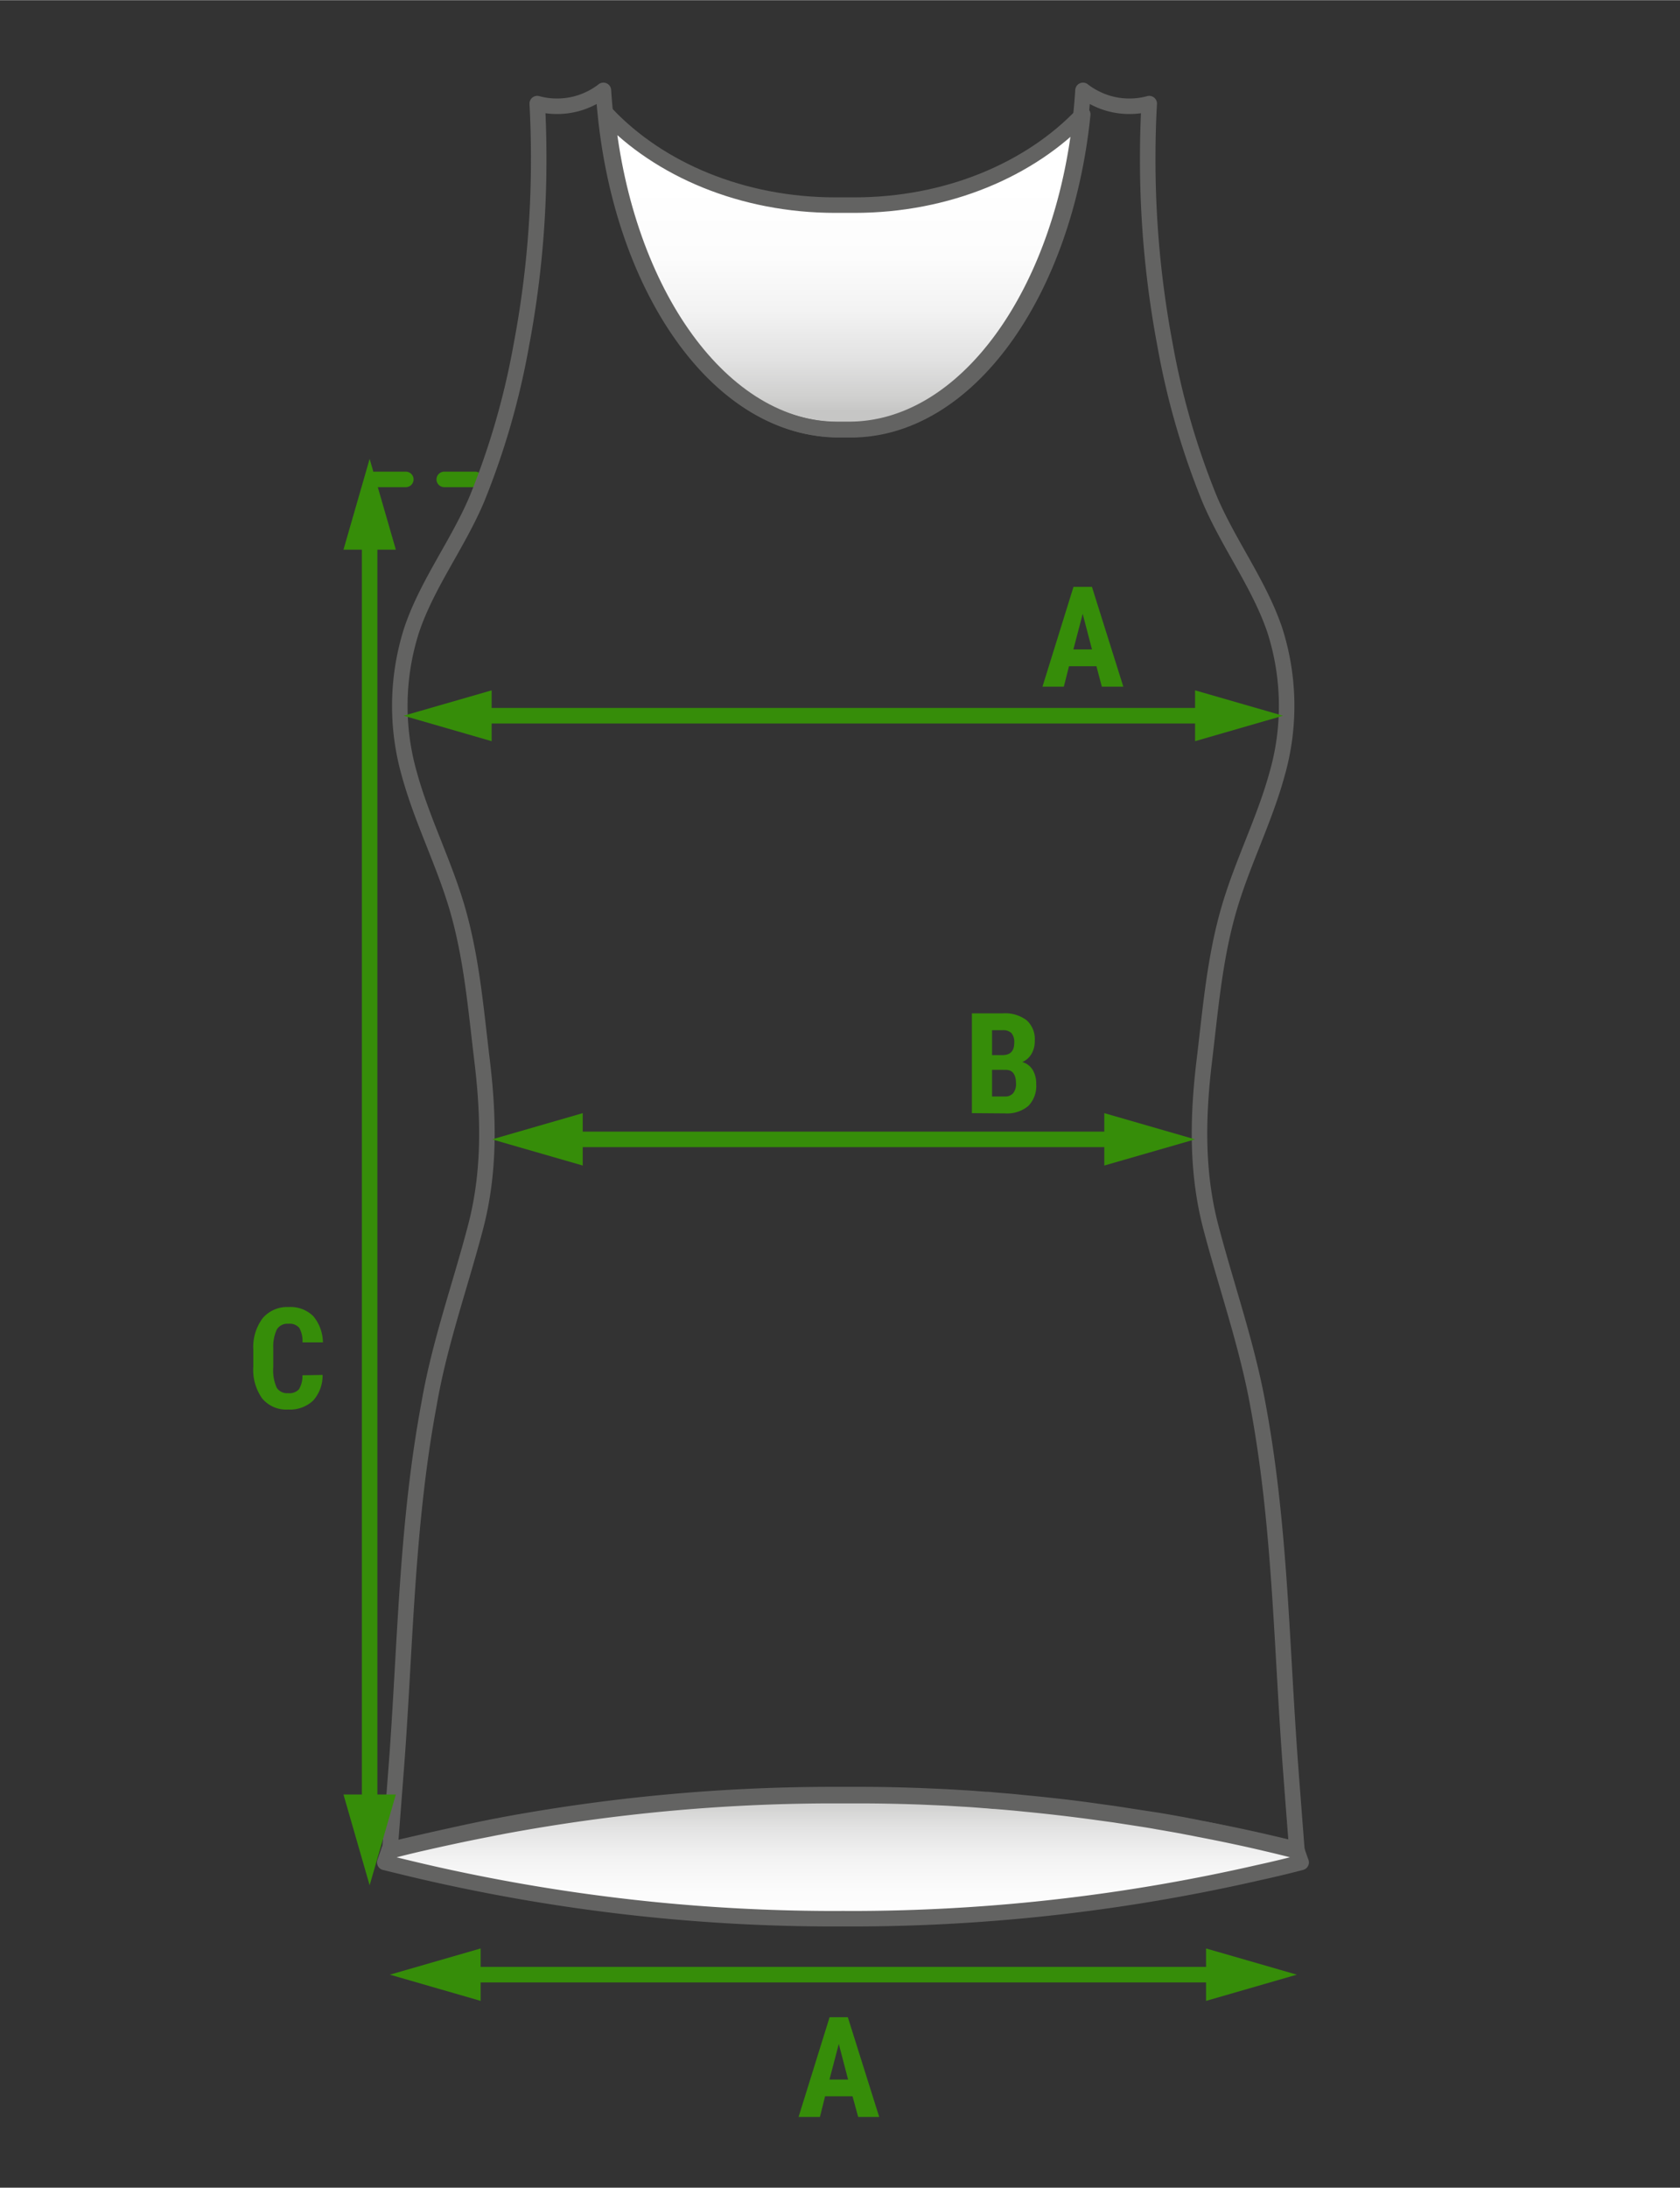 <svg id="Vrstva_1" data-name="Vrstva 1" xmlns="http://www.w3.org/2000/svg" xmlns:xlink="http://www.w3.org/1999/xlink" width="11.46cm" height="14.92cm" viewBox="0 0 324.97 423.01">
  <rect x="0" y="0" width="324.97" height="423.01" fill="#333333" stroke="none"/>
  <defs>
    <linearGradient id="linear-gradient" x1="163.08" y1="375.14" x2="163.08" y2="346.74" gradientUnits="userSpaceOnUse">
      <stop offset="0" stop-color="#fff"/>
      <stop offset="0.32" stop-color="#fcfcfc"/>
      <stop offset="0.55" stop-color="#f3f3f3"/>
      <stop offset="0.76" stop-color="#e3e3e3"/>
      <stop offset="0.95" stop-color="#cececd"/>
      <stop offset="1" stop-color="#c6c6c5"/>
    </linearGradient>
    <linearGradient id="linear-gradient-2" x1="163.43" y1="35.82" x2="163.43" y2="79.52" xlink:href="#linear-gradient"/>
  </defs>
  <g>
    <line x1="72.5" y1="92.67" x2="78.5" y2="92.67" style="fill: none;stroke: #368d09;stroke-linecap: round;stroke-miterlimit: 10;stroke-width: 3px"/>
    <line x1="85.93" y1="92.67" x2="91.93" y2="92.67" style="fill: none;stroke: #368d09;stroke-linecap: round;stroke-miterlimit: 10;stroke-width: 3px"/>
  </g>
  <path d="M251.69,360.11c-2.06.54-4.89,1.25-8.36,2-2.72.63-5.84,1.3-9.32,2A353.18,353.18,0,0,1,166.24,371l-2.13,0h-.68a2.06,2.06,0,0,0-.35,0,2.11,2.11,0,0,0-.36,0H162l-2.13,0a353,353,0,0,1-67.76-6.89c-3.49-.7-6.61-1.37-9.33-2-3.47-.79-6.3-1.5-8.35-2,.14-.37.26-.74.38-1.1s.31-.87.45-1.32l.37-.09c3.88-.91,12.23-2.85,18.57-4.13l1.29-.26.57-.11.37-.06c.35-.08.7-.13,1-.2A350.75,350.75,0,0,1,159.91,347l2.13,0h3.17l1.6,0c3.24,0,6.42.07,9.56.17l1.54.05,4.33.19c1.3.06,2.58.14,3.86.22,1,.05,2,.12,3,.2l1.6.12c.58,0,1.16.08,1.73.13l2.05.17c.68.06,1.37.11,2,.18l2,.2c4.86.47,9.52,1,13.93,1.64l3.07.42,5.24.81L224,352c1.61.27,3.18.55,4.68.82.33.07.69.12,1,.2l.93.17,1.29.26c6.34,1.28,14.7,3.22,18.58,4.13l.36.09c.14.45.3.89.45,1.32S251.54,359.74,251.69,360.11Z" style="stroke: #636362;stroke-linecap: round;stroke-linejoin: round;stroke-width: 3px;fill: url(#linear-gradient)"/>
  <path d="M209.44,22.08c-3.52,34.6-22.29,61-44.9,61h-.15l-.61,0v0h-.7v0l-.61,0h-.15c-22.62,0-41.38-26.42-44.9-61,10.1,10.66,26.13,17.55,44.18,17.55l.8,0,.68,0h.7l.68,0,.79,0C183.31,39.63,199.33,32.74,209.44,22.08Z" style="stroke: #636362;stroke-linecap: round;stroke-linejoin: round;stroke-width: 3px;fill: url(#linear-gradient-2)"/>
  <path d="M250.85,357.91l-.36-.09c-1.49-.39-3.27-.83-5.32-1.31-3.62-.86-8.08-1.83-13.26-2.82l-1.29-.26-.93-.17c-.35-.08-.71-.13-1-.2-1.5-.27-3.07-.55-4.68-.82-1-.19-2.12-.37-3.21-.54l-5.24-.81-3.07-.42c-4.41-.61-9.07-1.17-13.93-1.64l-2-.2c-.68-.07-1.37-.12-2-.18l-2.05-.17c-.57,0-1.15-.1-1.73-.13s-1.06-.09-1.6-.12c-1-.08-2-.15-3-.2-1.28-.08-2.56-.16-3.86-.22l-4.33-.19-1.54-.05c-3.14-.1-6.32-.16-9.56-.17h-6.9a350.75,350.75,0,0,0-62.41,5.86c-.33.07-.68.12-1,.2l-.37.06-.57.11-1.28.26c-5.18,1-9.65,2-13.26,2.82-2.06.48-3.84.92-5.32,1.31l-.37.09s1.23-15.83,1.47-19.2c1.58-22.57,1.92-44.86,6.12-67.26C85,259.79,89,248.68,92,237.23c2.78-10.62,2.56-21.33,1.25-32.19-1.21-10-2-19.86-4.85-29.59-2.58-8.76-6.79-16.94-9.21-25.76a48.11,48.11,0,0,1,.43-27.87c3-8.95,9-16.72,12.67-25.46a147.87,147.87,0,0,0,8.55-29.64,191.84,191.84,0,0,0,3.36-36.19c0-3.54-.09-7.06-.28-10.53a14.15,14.15,0,0,0,3.82.51,14.45,14.45,0,0,0,6.68-1.61,13.76,13.76,0,0,0,2.3-1.46c.1,1.53.22,3,.38,4.56,3.52,34.61,22.28,61,44.9,61h.15l.6,0h.71l.6,0h.16c22.61,0,41.38-26.41,44.89-61,.16-1.51.28-3,.38-4.56a13.45,13.45,0,0,0,2.31,1.46,14.38,14.38,0,0,0,6.67,1.61,14.22,14.22,0,0,0,3.83-.51c-.2,3.47-.29,7-.29,10.53a192.67,192.67,0,0,0,3.36,36.19,147.89,147.89,0,0,0,8.56,29.64c3.68,8.74,9.63,16.51,12.66,25.46a47.94,47.94,0,0,1,.43,27.87c-2.42,8.82-6.63,17-9.21,25.76-2.87,9.73-3.64,19.59-4.85,29.59-1.31,10.86-1.53,21.57,1.25,32.19,3,11.45,6.94,22.56,9.08,34.22,4.2,22.4,4.54,44.69,6.13,67.26.21,3.1,1.27,16.76,1.44,18.91-1.32-.34-2.85-.71-4.56-1.11-3.62-.86-8.08-1.83-13.26-2.82,6,1.21,13.68,3,17.82,3.95C250.84,357.82,250.85,357.91,250.85,357.91Z" style="fill: none;stroke: #636362;stroke-linecap: round;stroke-linejoin: round;stroke-width: 3px"/>
  <path d="M212.09,128.8h-5.31l-1,3.95h-4.13l6-19.3h3.57l6.07,19.3h-4.16Zm-4.46-3.25h3.6l-1.8-6.88Z" style="fill: #368d09"/>
  <path d="M188,215.22v-19.3h6a6.92,6.92,0,0,1,4.59,1.34,4.92,4.92,0,0,1,1.57,4,4.78,4.78,0,0,1-.65,2.53,3.81,3.81,0,0,1-1.77,1.55,3.43,3.43,0,0,1,2,1.49,5.11,5.11,0,0,1,.7,2.77,5.51,5.51,0,0,1-1.54,4.24,6.38,6.38,0,0,1-4.48,1.43ZM191.9,204h2c1.53,0,2.29-.79,2.29-2.37a2.72,2.72,0,0,0-.53-1.88,2.26,2.26,0,0,0-1.72-.57H191.9Zm0,2.84V212h2.49a2,2,0,0,0,1.59-.64,2.78,2.78,0,0,0,.55-1.85c0-1.73-.63-2.62-1.89-2.66Z" style="fill: #368d09"/>
  <path d="M164.91,405.34H159.6l-1,4h-4.13l6-19.29H164l6.07,19.29H166Zm-4.46-3.24h3.6l-1.8-6.88Z" style="fill: #368d09"/>
  <path d="M62.4,265.84a7.21,7.21,0,0,1-1.86,5,6.57,6.57,0,0,1-4.83,1.7,6.08,6.08,0,0,1-5-2.15A9.52,9.52,0,0,1,49,264.23V261a9.32,9.32,0,0,1,1.81-6.13,6.19,6.19,0,0,1,5-2.15,6.24,6.24,0,0,1,4.79,1.76,8.05,8.05,0,0,1,1.86,5.07H58.51a5.12,5.12,0,0,0-.63-2.82,2.47,2.47,0,0,0-2.11-.78,2.38,2.38,0,0,0-2.22,1.1,7.74,7.74,0,0,0-.69,3.6v3.64a8.35,8.35,0,0,0,.65,4,2.35,2.35,0,0,0,2.2,1.08,2.53,2.53,0,0,0,2.12-.75,4.91,4.91,0,0,0,.67-2.71Z" style="fill: #368d09"/>
  <line x1="85.19" y1="138.37" x2="235.32" y2="138.37" style="fill: none;stroke: #368d09;stroke-linecap: round;stroke-miterlimit: 10;stroke-width: 3px"/>
  <line x1="71.5" y1="97.48" x2="71.5" y2="353.65" style="fill: none;stroke: #368d09;stroke-linecap: round;stroke-miterlimit: 10;stroke-width: 3px"/>
  <line x1="82.75" y1="381.82" x2="237.58" y2="381.82" style="fill: none;stroke: #368d09;stroke-linecap: round;stroke-miterlimit: 10;stroke-width: 3px"/>
  <line x1="101.35" y1="220.29" x2="224.8" y2="220.29" style="fill: none;stroke: #368d09;stroke-linecap: round;stroke-miterlimit: 10;stroke-width: 3px"/>
  <polygon points="78.07 138.37 95.1 143.29 95.1 133.46 78.07 138.37" style="fill: #368d09"/>
  <polygon points="248.19 138.37 231.17 133.46 231.17 143.29 248.19 138.37" style="fill: #368d09"/>
  <polygon points="75.42 381.82 92.97 386.89 92.97 376.75 75.42 381.82" style="fill: #368d09"/>
  <polygon points="250.85 381.82 233.29 376.75 233.29 386.89 250.85 381.82" style="fill: #368d09"/>
  <polygon points="231.17 220.29 213.61 215.22 213.61 225.35 231.17 220.29" style="fill: #368d09"/>
  <polygon points="95.17 220.29 112.72 225.35 112.72 215.22 95.17 220.29" style="fill: #368d09"/>
  <polygon points="71.5 88.7 66.44 106.26 76.57 106.26 71.5 88.7" style="fill: #368d09"/>
  <polygon points="71.5 364.54 76.57 346.98 66.44 346.98 71.5 364.54" style="fill: #368d09"/>
</svg>
